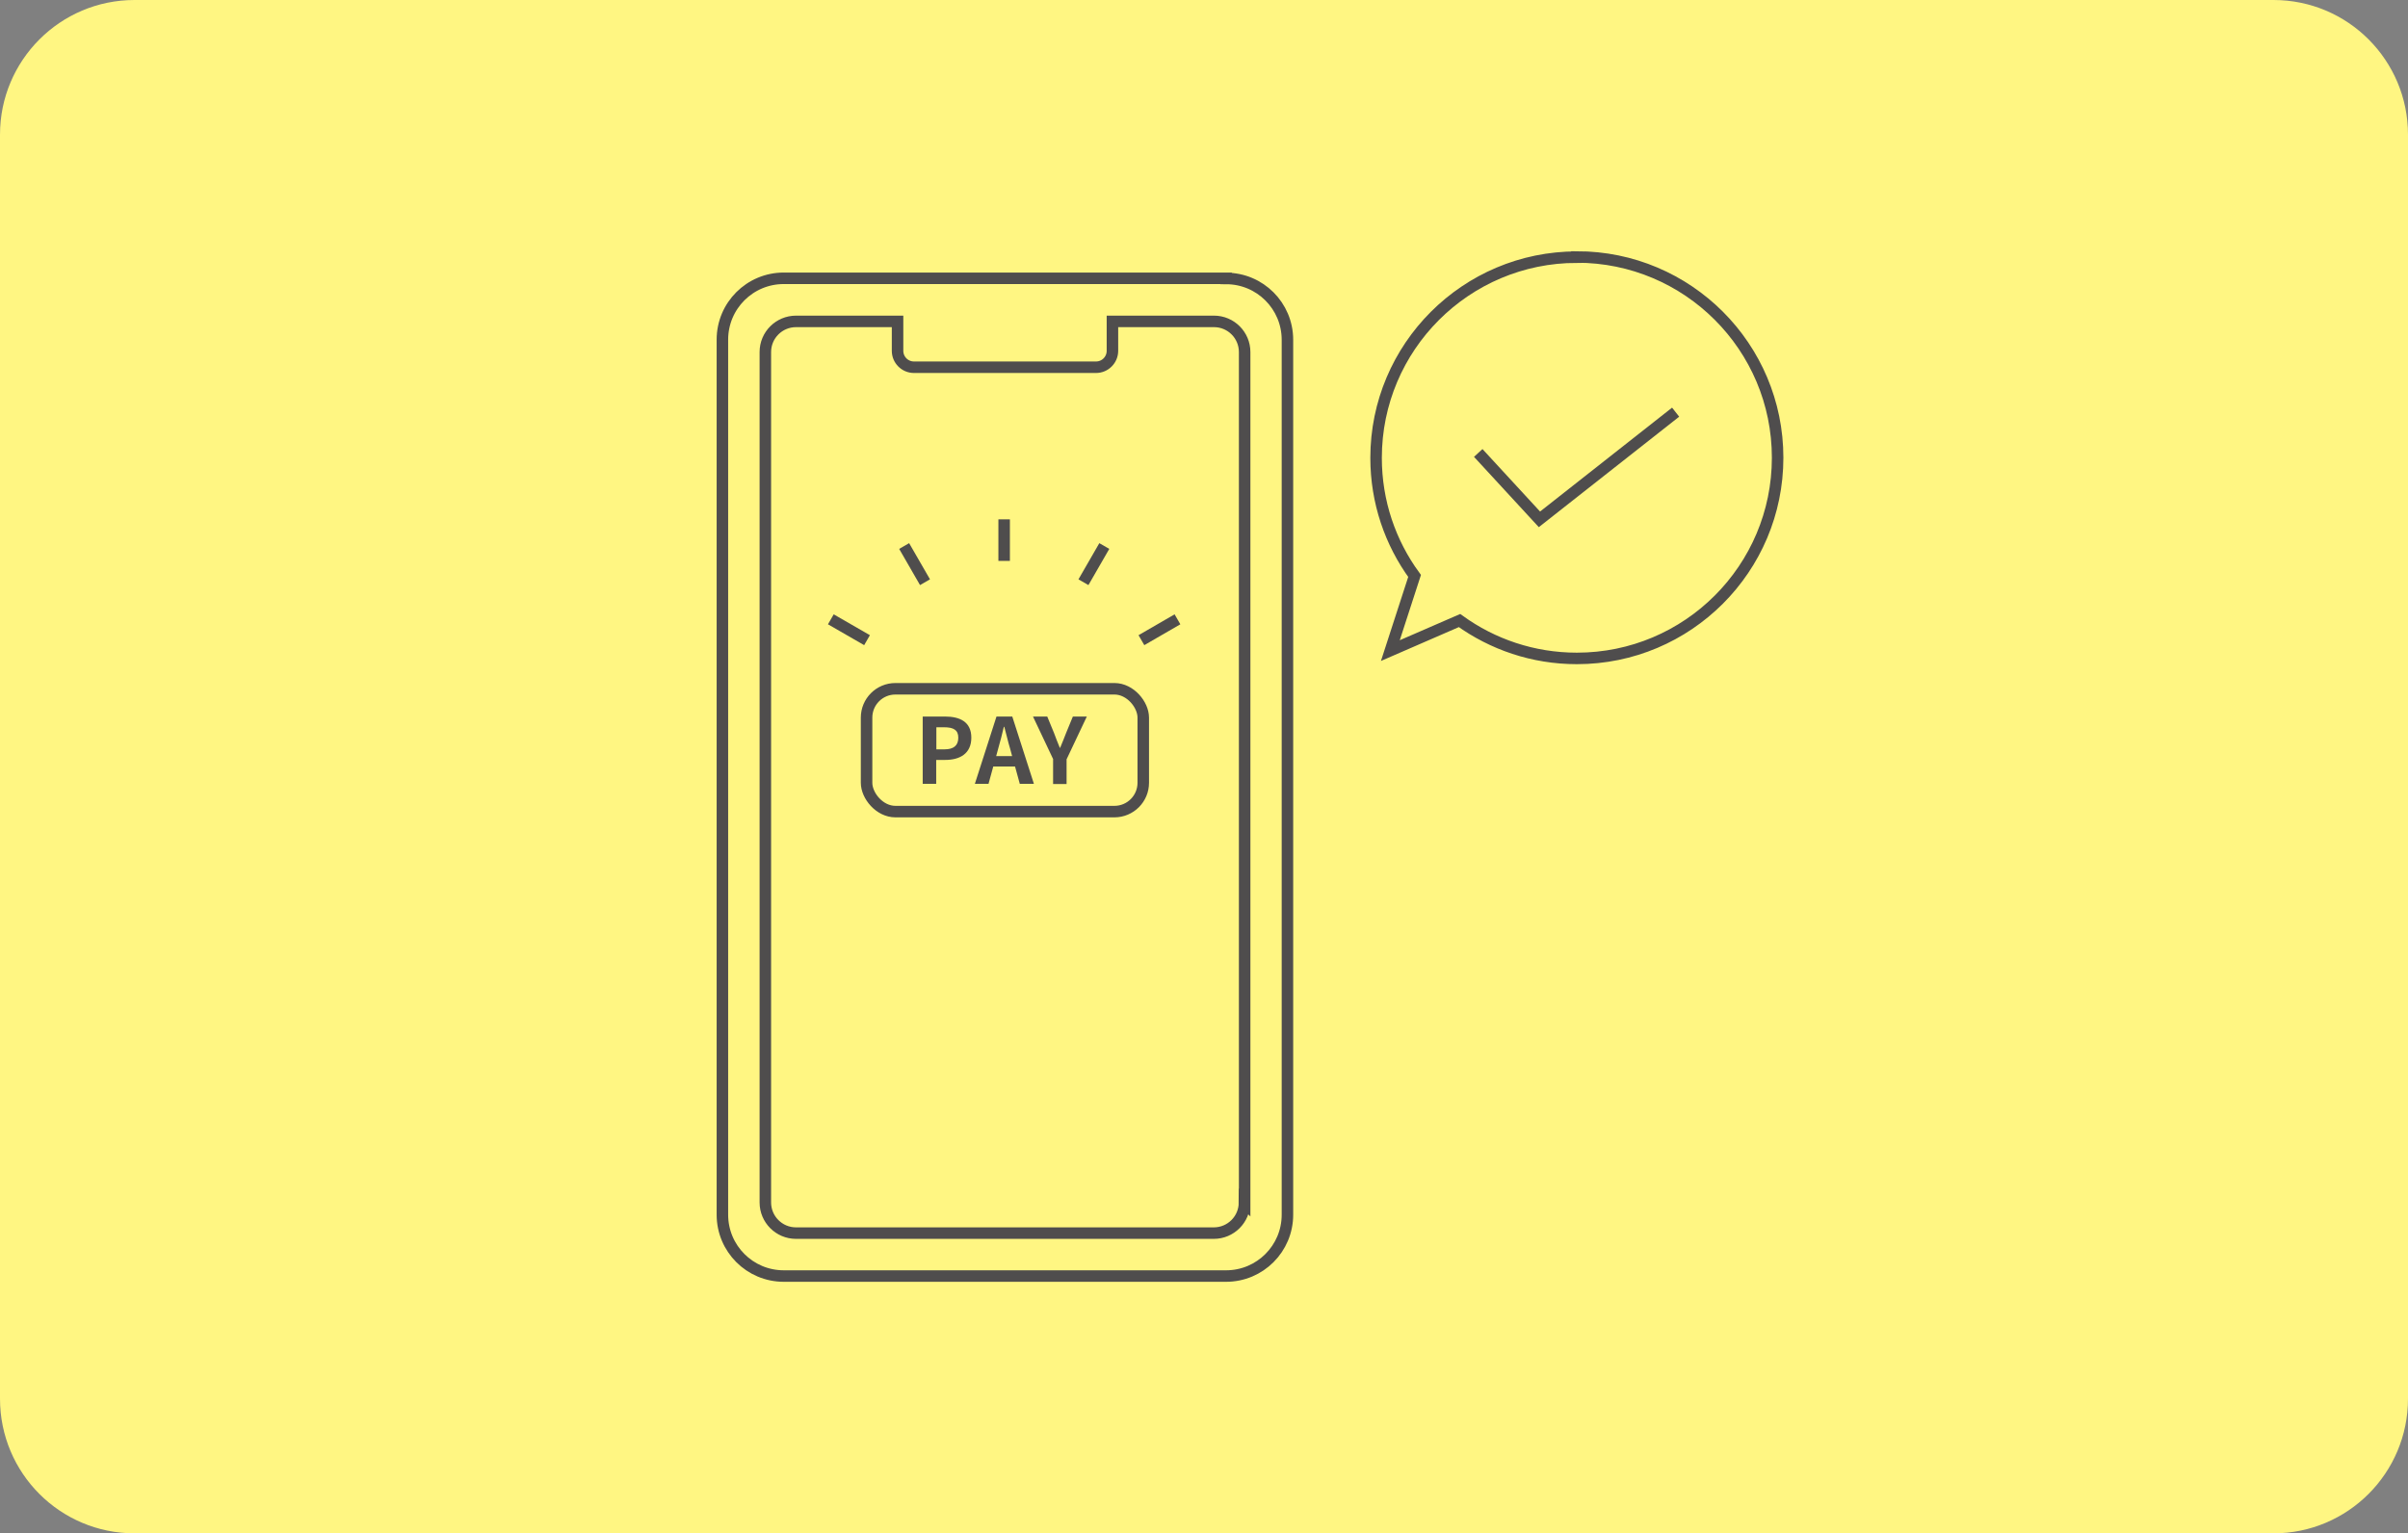 <?xml version="1.0" encoding="UTF-8"?><svg id="_イヤー_2" xmlns="http://www.w3.org/2000/svg" viewBox="0 0 157 100"><rect x="0" y="0" width="157" height="100" fill="#808080" stroke="none"/><defs><style>.cls-1{fill:#fff682;}.cls-2{fill:#4f4d4d;}.cls-3{fill:none;stroke:#4f4d4d;stroke-miterlimit:10;stroke-width:.75px;}</style></defs><g id="sp画面"><path class="cls-1" d="M8.77,0H148.23c4.85,0,8.77,3.93,8.77,8.78V91.22c0,4.85-3.93,8.78-8.77,8.78H8.77c-4.85,0-8.77-3.93-8.77-8.78V8.78C0,3.93,3.93,0,8.77,0Z"/><g><g><g><rect class="cls-3" x="56.5" y="44.92" width="18.04" height="8.01" rx="1.88" ry="1.88"/><g><path class="cls-2" d="M60.17,46.73h1.44c.97,0,1.72,.34,1.72,1.38s-.75,1.45-1.7,1.45h-.59v1.56h-.88v-4.39Zm1.41,2.14c.6,0,.9-.25,.9-.76s-.32-.68-.93-.68h-.5v1.44h.53Z"/><path class="cls-2" d="M64.97,46.73h1.03l1.41,4.39h-.92l-.31-1.13h-1.42l-.31,1.13h-.89l1.41-4.39Zm-.02,2.58h1.04l-.13-.48c-.14-.46-.25-.96-.38-1.43h-.03c-.11,.48-.24,.98-.37,1.43l-.13,.48Z"/><path class="cls-2" d="M68.67,49.52l-1.32-2.79h.93l.44,1.07c.12,.33,.24,.63,.38,.97h.02c.14-.34,.27-.65,.39-.97l.44-1.07h.91l-1.32,2.79v1.61h-.88v-1.61Z"/></g></g><g><line class="cls-3" x1="65.47" y1="33.87" x2="65.47" y2="36.58"/><line class="cls-3" x1="58.95" y1="35.61" x2="60.31" y2="37.97"/><line class="cls-3" x1="54.17" y1="40.39" x2="56.53" y2="41.75"/><line class="cls-3" x1="76.77" y1="40.39" x2="74.42" y2="41.75"/><line class="cls-3" x1="72" y1="35.61" x2="70.64" y2="37.97"/></g><path class="cls-3" d="M79.94,18.15h-28.84c-2.21,0-4,1.79-4,4v57.07c0,2.21,1.79,4,4,4h28.84c2.21,0,4-1.79,4-4V22.16c0-2.21-1.79-4-4-4Zm1.2,60.27c0,1.11-.9,2-2,2h-27.24c-1.11,0-2-.9-2-2V22.96c0-1.11,.9-2,2-2h6.62v1.92c0,.59,.48,1.07,1.07,1.07h11.87c.59,0,1.07-.48,1.07-1.07v-1.92h6.62c1.11,0,2,.9,2,2v55.47Z"/></g><g><path class="cls-3" d="M102.81,16.77c-7.23,0-13.09,5.86-13.09,13.09,0,2.88,.93,5.54,2.51,7.7l-1.58,4.87,4.51-1.96c2.15,1.55,4.79,2.47,7.65,2.47,7.23,0,13.09-5.86,13.09-13.09s-5.86-13.09-13.09-13.09Z"/><polyline class="cls-3" points="96.38 29.54 100.37 33.87 109.25 26.88"/></g></g></g></svg>